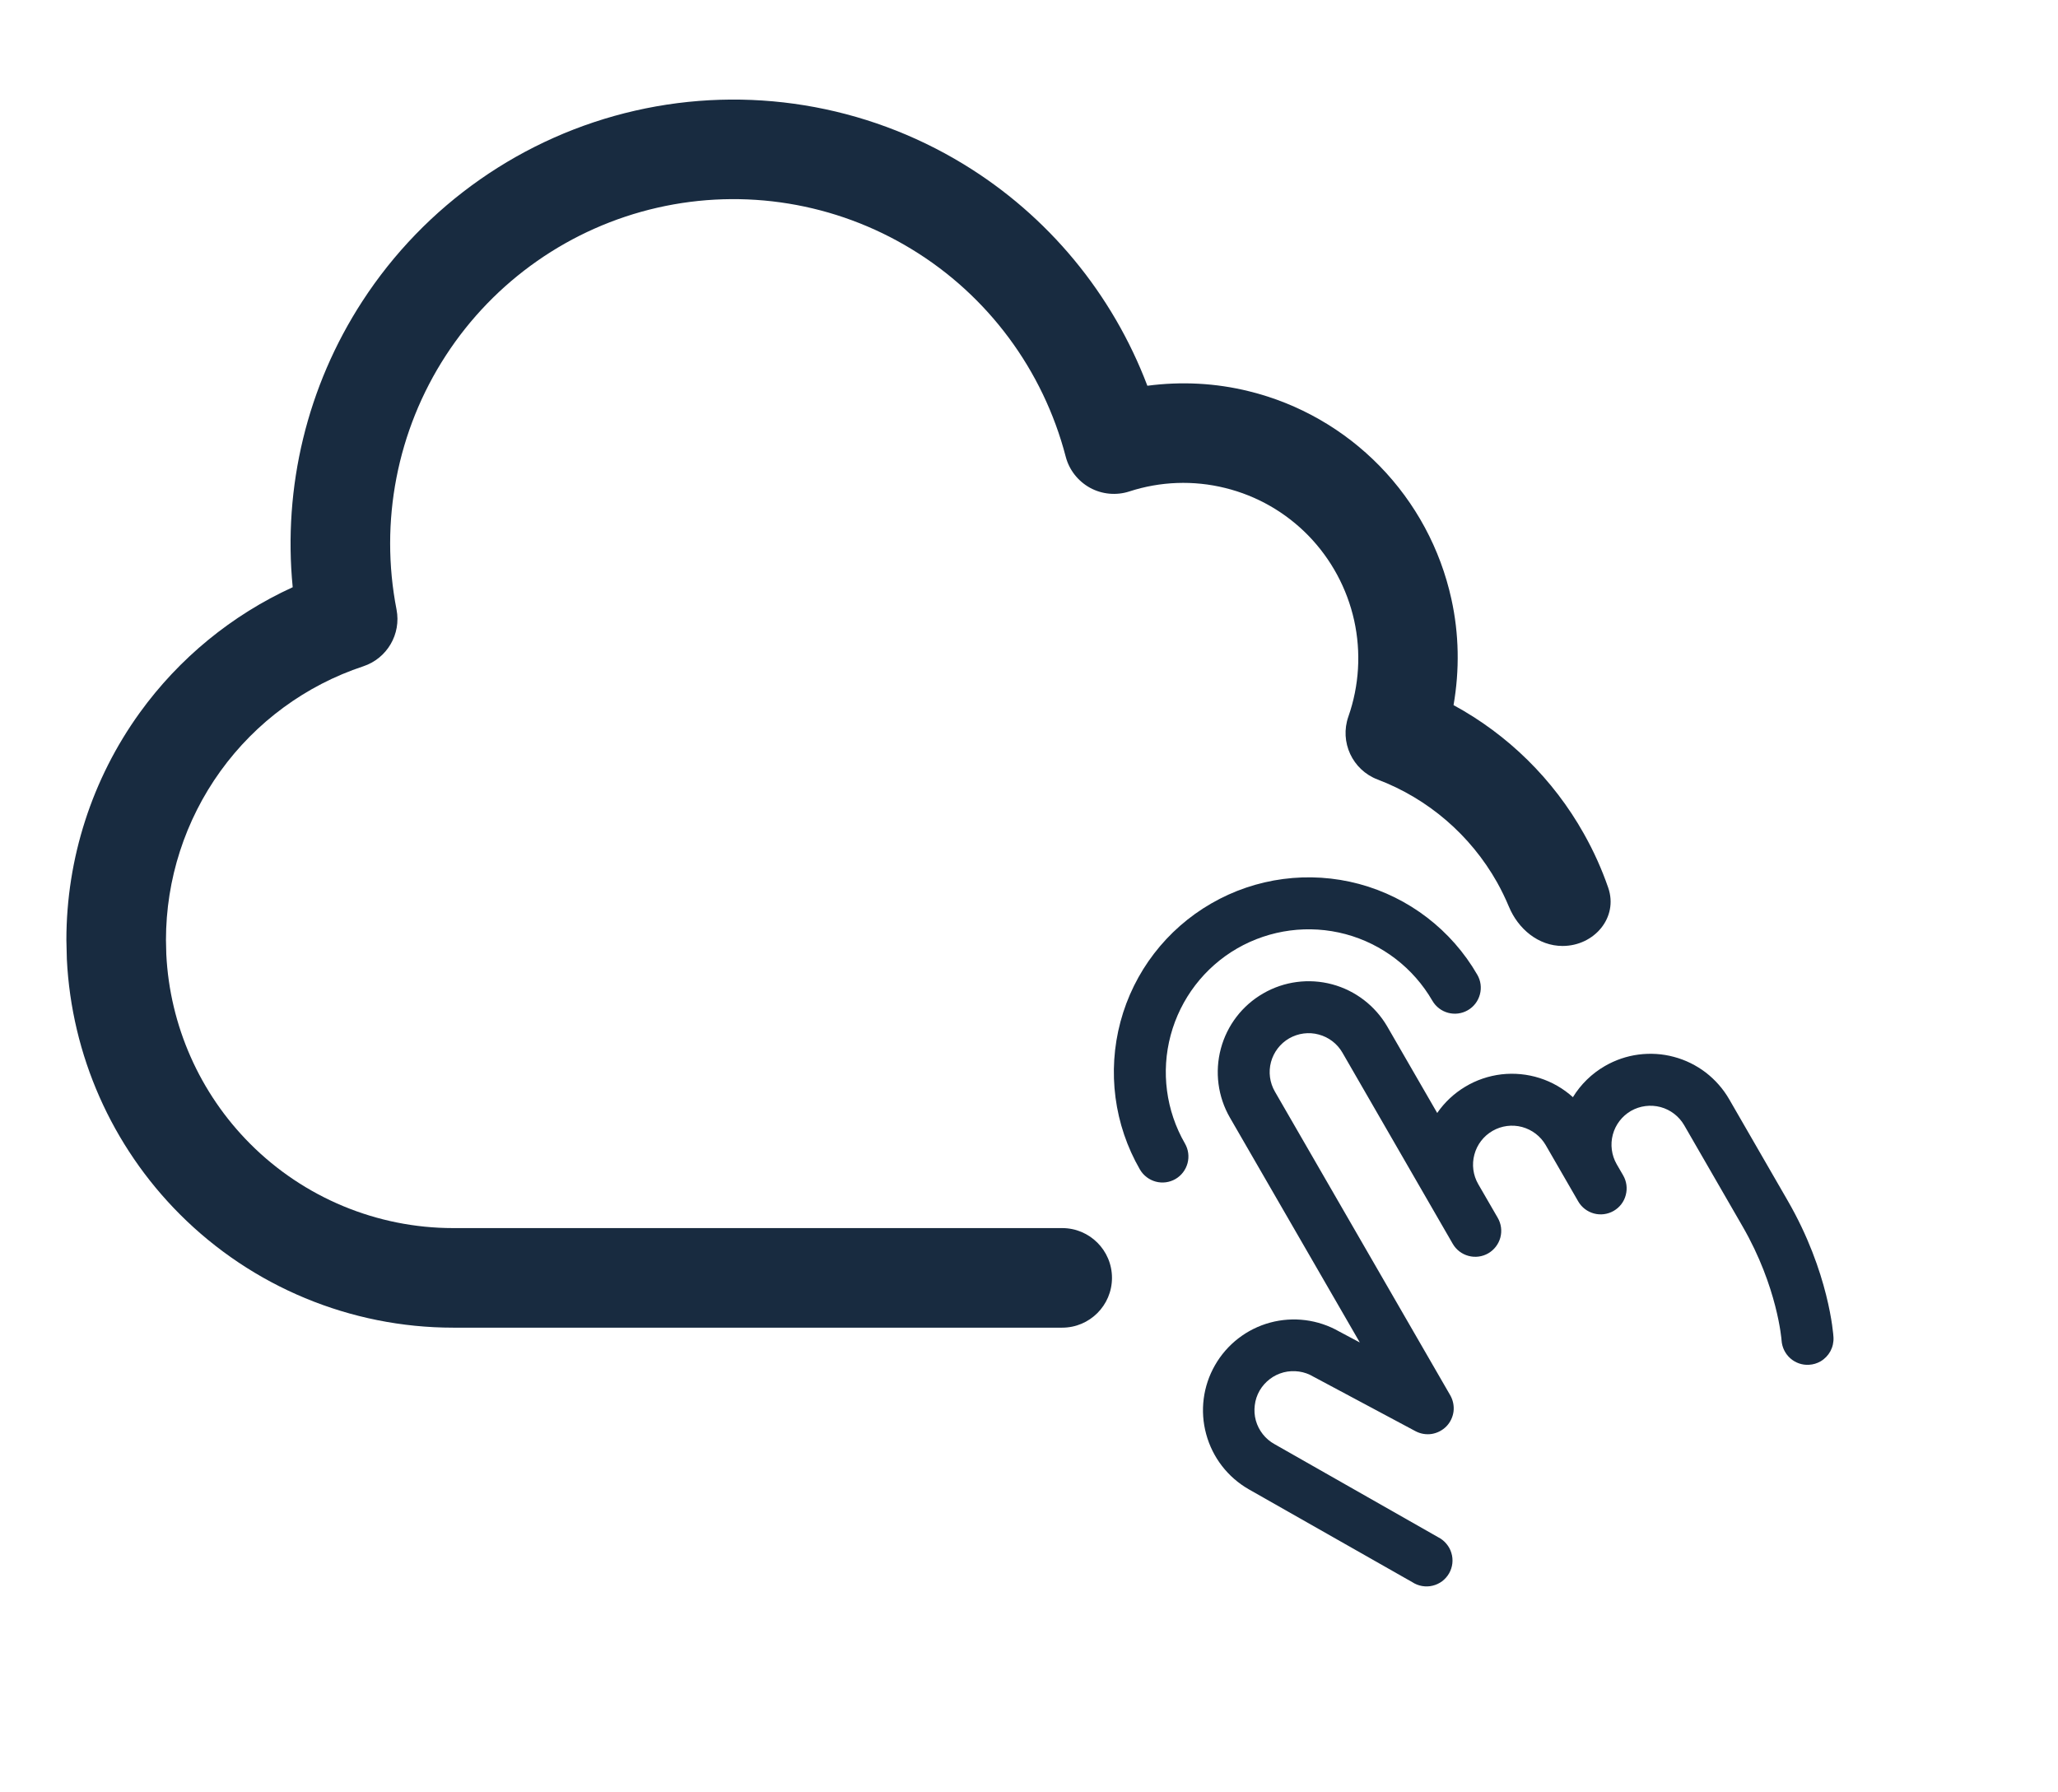 <svg width="31" height="27" viewBox="0 0 31 27" fill="none" xmlns="http://www.w3.org/2000/svg">
<g filter="url(#filter0_d_826_52)">
<path d="M17.171 17.118C16.782 16.444 16.677 15.643 16.878 14.891C17.079 14.139 17.571 13.499 18.245 13.11C18.919 12.72 19.72 12.615 20.472 12.816C21.223 13.018 21.864 13.51 22.253 14.184C22.305 14.273 22.319 14.38 22.292 14.48C22.265 14.581 22.2 14.666 22.11 14.718C22.02 14.77 21.913 14.784 21.813 14.757C21.713 14.73 21.628 14.665 21.576 14.575C21.29 14.081 20.82 13.72 20.269 13.572C19.718 13.425 19.131 13.502 18.636 13.787C18.142 14.072 17.782 14.543 17.634 15.094C17.486 15.645 17.564 16.232 17.849 16.726C17.901 16.816 17.915 16.923 17.888 17.023C17.861 17.123 17.796 17.209 17.706 17.261C17.616 17.313 17.509 17.327 17.409 17.3C17.309 17.273 17.223 17.207 17.171 17.118ZM24.176 15.558C23.978 15.672 23.812 15.834 23.693 16.028C23.549 15.898 23.378 15.799 23.192 15.74C23.007 15.681 22.811 15.662 22.617 15.684C22.424 15.707 22.237 15.77 22.07 15.871C21.903 15.971 21.759 16.106 21.649 16.266L20.898 14.966C20.716 14.652 20.417 14.422 20.067 14.328C19.716 14.234 19.342 14.283 19.028 14.465C18.713 14.646 18.484 14.945 18.39 15.296C18.296 15.647 18.345 16.021 18.526 16.335L20.483 19.723L20.171 19.557C19.856 19.377 19.482 19.329 19.131 19.424C18.781 19.519 18.482 19.75 18.302 20.065C18.121 20.38 18.073 20.754 18.169 21.104C18.264 21.455 18.494 21.753 18.809 21.934L21.274 23.334C21.318 23.363 21.369 23.383 21.421 23.392C21.474 23.401 21.527 23.4 21.579 23.387C21.631 23.375 21.68 23.352 21.723 23.32C21.765 23.288 21.801 23.248 21.828 23.201C21.854 23.155 21.871 23.104 21.877 23.051C21.883 22.998 21.878 22.944 21.862 22.893C21.847 22.842 21.821 22.795 21.786 22.754C21.752 22.713 21.709 22.68 21.662 22.656L19.199 21.255C19.13 21.217 19.07 21.166 19.022 21.105C18.974 21.044 18.938 20.974 18.917 20.899C18.896 20.823 18.891 20.745 18.901 20.668C18.91 20.59 18.935 20.516 18.974 20.448C19.013 20.381 19.065 20.322 19.128 20.274C19.189 20.227 19.26 20.193 19.336 20.173C19.411 20.154 19.49 20.15 19.567 20.161C19.644 20.172 19.718 20.198 19.785 20.239L19.797 20.245L21.321 21.059C21.396 21.099 21.483 21.114 21.567 21.101C21.651 21.087 21.728 21.047 21.788 20.986C21.847 20.925 21.884 20.846 21.895 20.762C21.905 20.677 21.887 20.591 21.845 20.518L19.204 15.944C19.126 15.809 19.105 15.649 19.145 15.499C19.186 15.348 19.284 15.22 19.419 15.142C19.554 15.065 19.714 15.043 19.864 15.084C20.015 15.124 20.143 15.222 20.221 15.357L21.883 18.237C21.935 18.327 22.02 18.392 22.121 18.419C22.221 18.446 22.328 18.432 22.418 18.38C22.507 18.328 22.573 18.243 22.6 18.143C22.627 18.042 22.613 17.936 22.561 17.846L22.267 17.338C22.189 17.203 22.168 17.043 22.209 16.892C22.249 16.742 22.347 16.614 22.482 16.536C22.617 16.458 22.777 16.437 22.927 16.477C23.078 16.518 23.206 16.616 23.284 16.751L23.773 17.598C23.825 17.688 23.91 17.753 24.01 17.78C24.11 17.807 24.217 17.793 24.307 17.741C24.397 17.689 24.463 17.604 24.489 17.503C24.516 17.403 24.502 17.296 24.45 17.206L24.352 17.037C24.275 16.902 24.254 16.742 24.294 16.592C24.334 16.442 24.433 16.313 24.567 16.235C24.702 16.158 24.862 16.137 25.013 16.177C25.163 16.217 25.291 16.316 25.369 16.45L26.249 17.975C26.777 18.89 26.836 19.686 26.836 19.692C26.843 19.796 26.89 19.893 26.968 19.962C27.045 20.03 27.147 20.066 27.25 20.059C27.311 20.056 27.37 20.038 27.423 20.008C27.486 19.971 27.537 19.918 27.572 19.854C27.606 19.79 27.622 19.718 27.618 19.645C27.616 19.605 27.553 18.667 26.927 17.584L26.047 16.059C25.957 15.903 25.837 15.767 25.695 15.657C25.552 15.548 25.389 15.467 25.215 15.421C25.042 15.374 24.86 15.363 24.682 15.386C24.504 15.409 24.332 15.468 24.176 15.558Z" fill="#182B40"/>
</g>
<g filter="url(#filter1_d_826_52)">
<path d="M9.567 1.167C11.258 0.781 13.032 1.07 14.514 1.973C15.788 2.749 16.758 3.927 17.283 5.311C17.792 5.244 18.311 5.269 18.814 5.394C19.563 5.578 20.246 5.97 20.784 6.522C21.323 7.075 21.696 7.768 21.862 8.522C21.979 9.05 21.987 9.593 21.895 10.122C22.714 10.567 23.396 11.236 23.857 12.057C24.005 12.319 24.128 12.592 24.225 12.873C24.38 13.323 24.013 13.75 23.537 13.75C23.173 13.75 22.867 13.493 22.728 13.156C22.676 13.032 22.617 12.91 22.551 12.792C22.15 12.08 21.513 11.532 20.752 11.243C20.372 11.099 20.176 10.678 20.311 10.294C20.474 9.829 20.504 9.327 20.398 8.846C20.291 8.364 20.052 7.922 19.709 7.569C19.366 7.217 18.931 6.968 18.455 6.851C17.979 6.733 17.479 6.751 17.012 6.903C16.815 6.967 16.6 6.947 16.419 6.848C16.238 6.748 16.105 6.579 16.053 6.379C15.713 5.074 14.882 3.953 13.733 3.254C12.585 2.554 11.211 2.33 9.901 2.629C8.592 2.928 7.448 3.727 6.715 4.856C5.981 5.986 5.715 7.358 5.973 8.682C6.045 9.052 5.831 9.418 5.473 9.537C4.608 9.823 3.855 10.376 3.321 11.116C2.788 11.856 2.5 12.746 2.5 13.66L2.505 13.876C2.558 14.949 3.007 15.967 3.768 16.73C4.579 17.543 5.68 18 6.826 18H16C16.414 18 16.75 18.336 16.75 18.75C16.75 19.164 16.414 19.5 16 19.5H6.826C5.281 19.5 3.798 18.884 2.706 17.789C1.682 16.762 1.078 15.393 1.007 13.95L1 13.66C1 12.432 1.386 11.234 2.104 10.238C2.698 9.415 3.494 8.764 4.409 8.346C4.261 6.839 4.626 5.319 5.457 4.04C6.402 2.584 7.877 1.553 9.567 1.167Z" fill="#182B40"/>
</g>
<defs>
<filter id="filter0_d_826_52" x="15.778" y="12.216" width="12.84" height="12.682" filterUnits="userSpaceOnUse" color-interpolation-filters="sRGB">
<feFlood flood-opacity="0" result="BackgroundImageFix"/>
<feColorMatrix in="SourceAlpha" type="matrix" values="0 0 0 0 0 0 0 0 0 0 0 0 0 0 0 0 0 0 127 0" result="hardAlpha"/>
<feOffset dy="0.5"/>
<feGaussianBlur stdDeviation="0.5"/>
<feComposite in2="hardAlpha" operator="out"/>
<feColorMatrix type="matrix" values="0 0 0 0 0 0 0 0 0 0 0 0 0 0 0 0 0 0 0.15 0"/>
<feBlend mode="normal" in2="BackgroundImageFix" result="effect1_dropShadow_826_52"/>
<feBlend mode="normal" in="SourceGraphic" in2="effect1_dropShadow_826_52" result="shape"/>
</filter>
<filter id="filter1_d_826_52" x="0" y="0.5" width="25.261" height="20.5" filterUnits="userSpaceOnUse" color-interpolation-filters="sRGB">
<feFlood flood-opacity="0" result="BackgroundImageFix"/>
<feColorMatrix in="SourceAlpha" type="matrix" values="0 0 0 0 0 0 0 0 0 0 0 0 0 0 0 0 0 0 127 0" result="hardAlpha"/>
<feOffset dy="0.5"/>
<feGaussianBlur stdDeviation="0.5"/>
<feComposite in2="hardAlpha" operator="out"/>
<feColorMatrix type="matrix" values="0 0 0 0 0 0 0 0 0 0 0 0 0 0 0 0 0 0 0.15 0"/>
<feBlend mode="normal" in2="BackgroundImageFix" result="effect1_dropShadow_826_52"/>
<feBlend mode="normal" in="SourceGraphic" in2="effect1_dropShadow_826_52" result="shape"/>
</filter>
</defs>
</svg>
